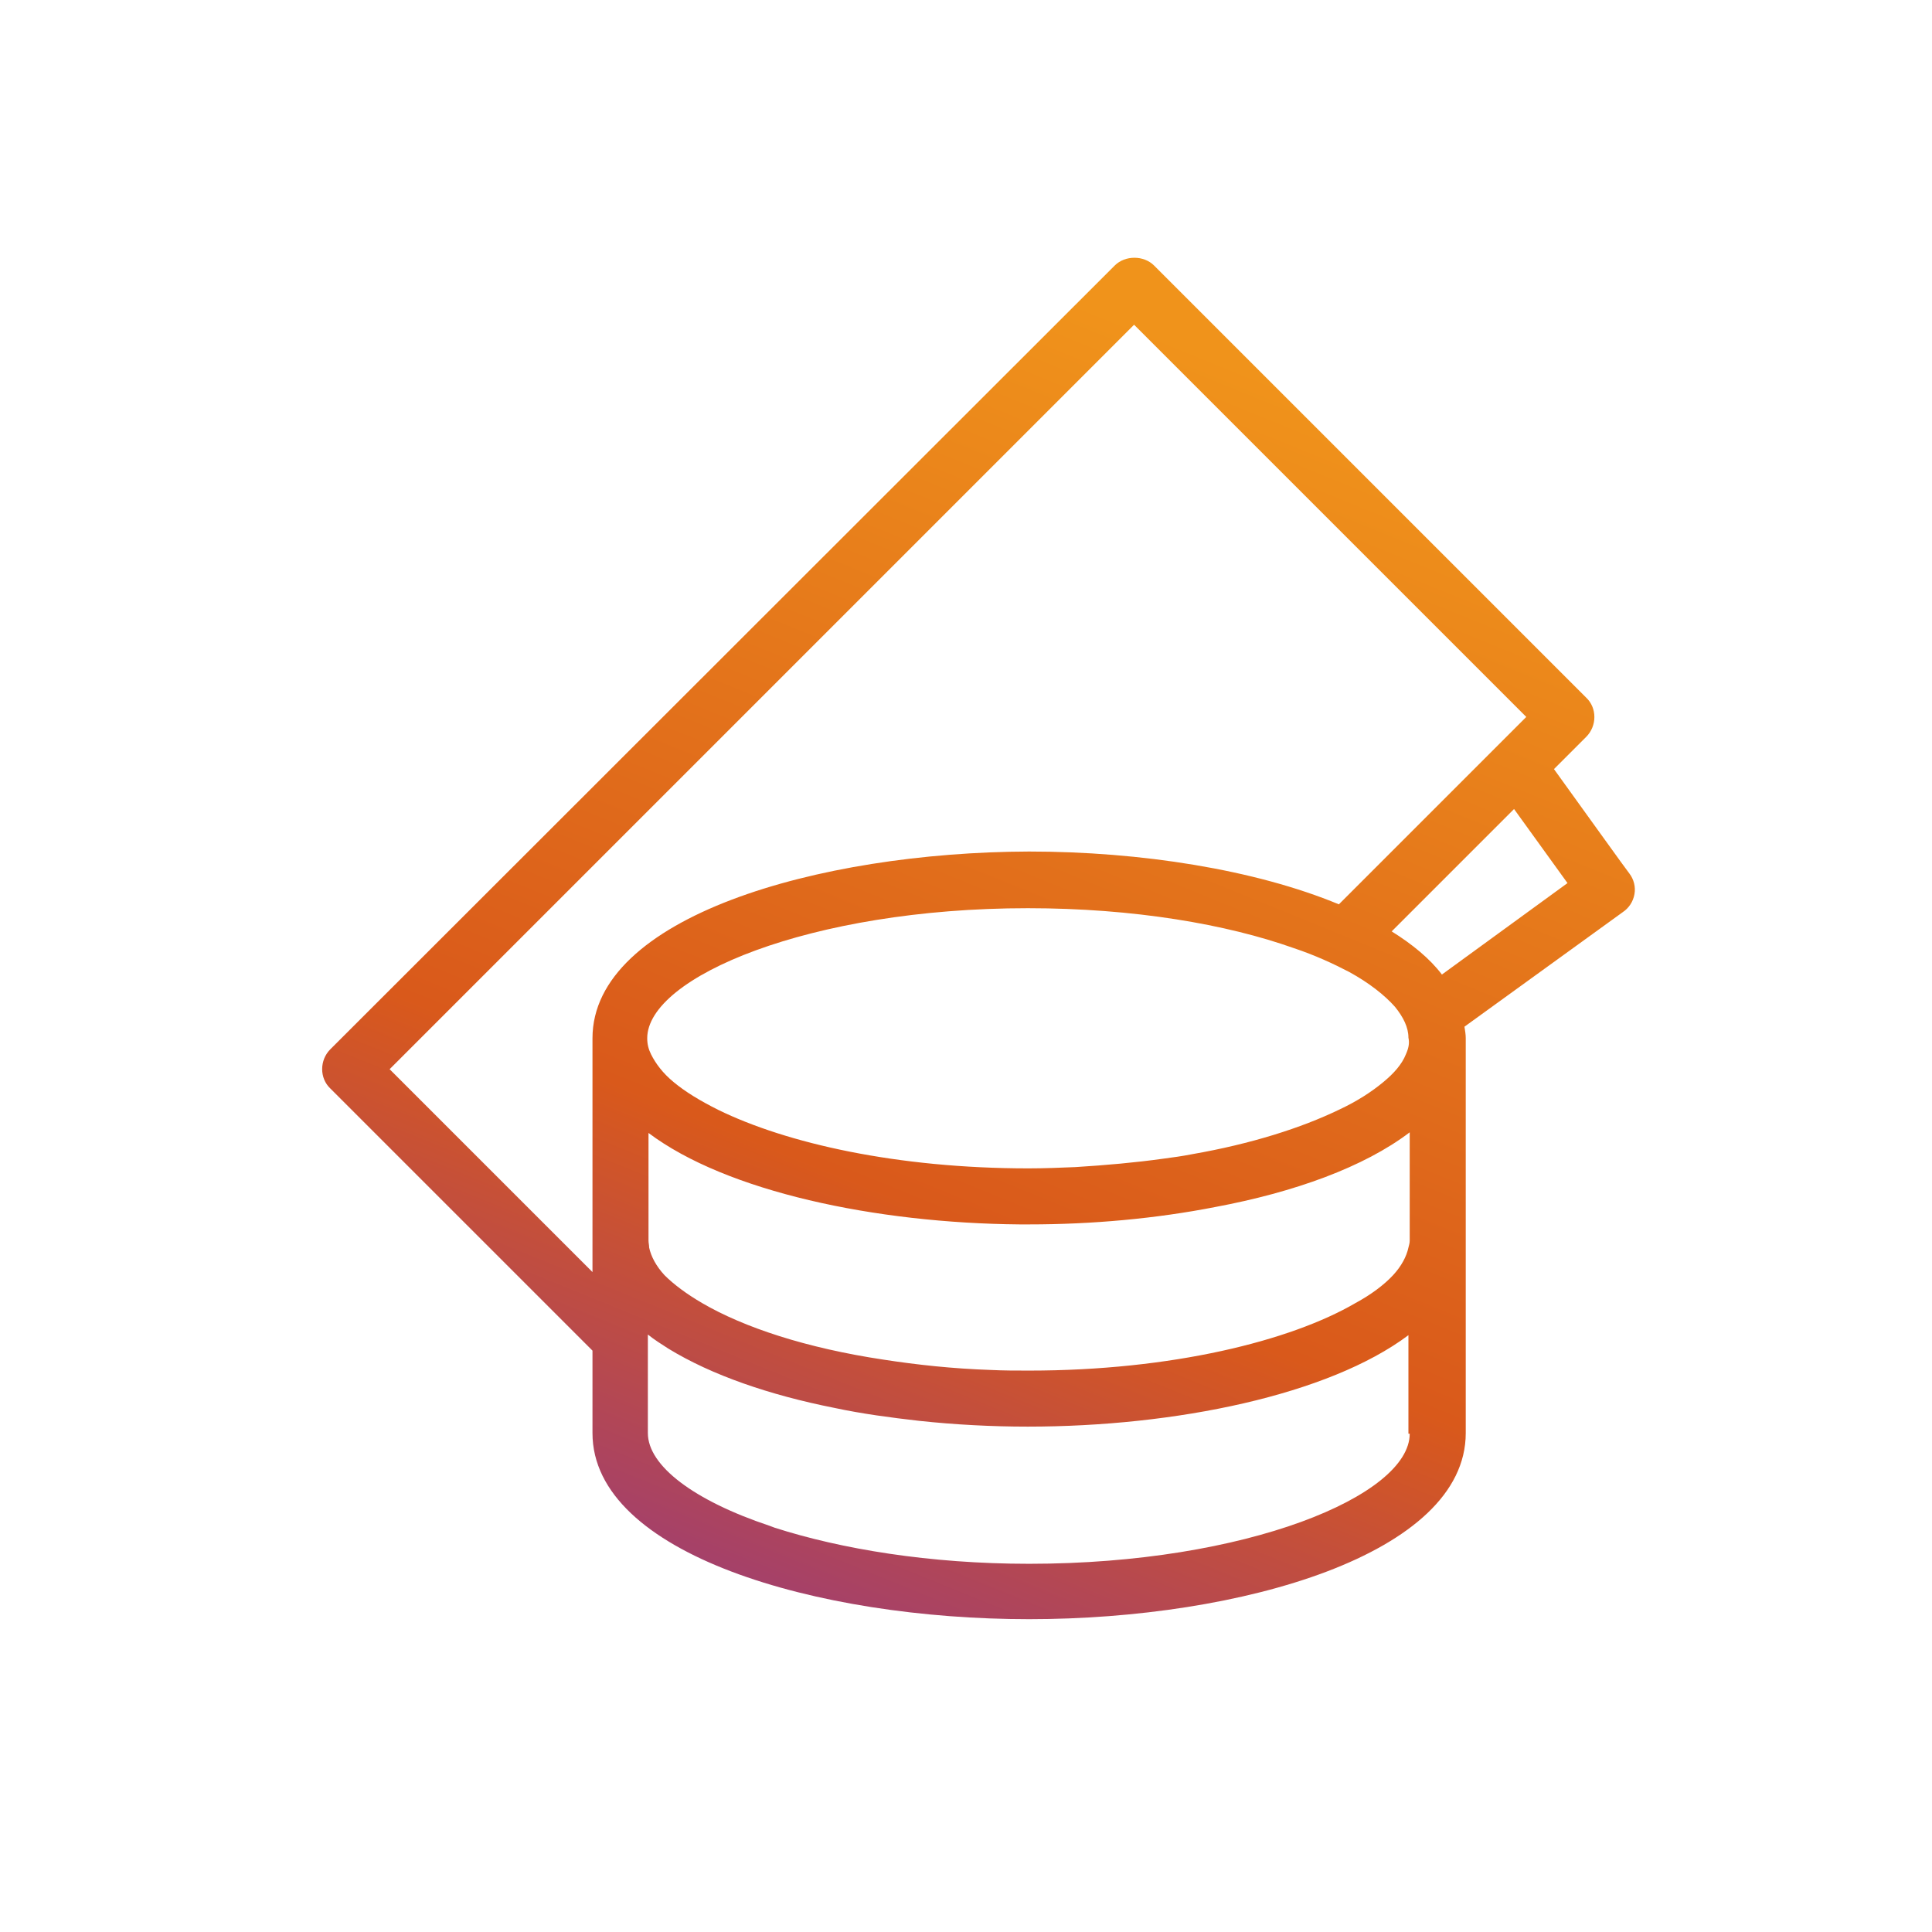 <svg width="48" height="48" viewBox="0 0 48 48" fill="none" xmlns="http://www.w3.org/2000/svg">
<path d="M40.608 22.212C40.64 22.036 40.592 21.844 40.48 21.7C40.448 21.668 39.232 19.972 38.608 19.108L39.408 18.308C39.68 18.036 39.68 17.588 39.408 17.332L28.672 6.596C28.416 6.34 27.952 6.34 27.696 6.596L8.208 26.068C7.936 26.34 7.936 26.788 8.208 27.044L14.72 33.556V35.604C14.72 38.612 20.304 40.228 25.568 40.228C30.832 40.228 36.416 38.612 36.416 35.604V25.796C36.416 25.7 36.4 25.604 36.384 25.508L40.32 22.66C40.464 22.564 40.576 22.404 40.608 22.212ZM14.72 25.796V31.604L9.68 26.564L28.176 8.068L37.92 17.812L33.264 22.468C31.184 21.604 28.336 21.156 25.568 21.156C20.32 21.172 14.72 22.788 14.72 25.796ZM35.024 35.62C35.024 37.156 30.976 38.852 25.568 38.852C23.088 38.852 20.896 38.484 19.248 37.956C19.2 37.94 19.168 37.924 19.12 37.908C17.248 37.284 16.096 36.42 16.096 35.604V33.156C16.256 33.284 16.432 33.396 16.608 33.508C17.68 34.164 19.12 34.66 20.736 34.98C21.408 35.124 22.128 35.22 22.832 35.3C23.728 35.396 24.64 35.444 25.536 35.444C29.2 35.444 33.008 34.66 34.992 33.172V35.62H35.024ZM35.024 30.82C35.024 30.884 35.008 30.932 34.992 30.996C34.944 31.22 34.816 31.46 34.608 31.684C34.384 31.924 34.064 32.164 33.68 32.372C32.064 33.316 29.104 34.052 25.568 34.052C25.248 34.052 24.928 34.052 24.608 34.036C23.664 34.004 22.784 33.908 21.952 33.78C20.032 33.492 18.48 32.98 17.44 32.372C17.056 32.148 16.736 31.908 16.512 31.684C16.304 31.46 16.176 31.22 16.128 30.996C16.128 30.932 16.112 30.884 16.112 30.82V28.148C18.048 29.604 21.744 30.388 25.328 30.42C25.408 30.42 25.488 30.42 25.568 30.42C27.136 30.42 28.72 30.276 30.192 29.988C32.16 29.62 33.888 28.996 35.024 28.132V30.82ZM34.928 26.196C34.832 26.436 34.64 26.66 34.368 26.884C34.08 27.124 33.712 27.364 33.264 27.572C32.336 28.02 31.088 28.42 29.616 28.676C29.376 28.724 29.136 28.756 28.896 28.788C28.208 28.884 27.488 28.948 26.72 28.996C26.336 29.012 25.952 29.028 25.552 29.028C22.288 29.028 19.536 28.404 17.84 27.572C17.392 27.348 17.024 27.124 16.736 26.884C16.464 26.66 16.288 26.42 16.176 26.196C16.112 26.068 16.08 25.94 16.08 25.796C16.08 24.276 20.128 22.564 25.536 22.564C28.176 22.564 30.48 22.964 32.144 23.556C32.672 23.732 33.12 23.94 33.52 24.148C34.016 24.42 34.4 24.724 34.656 25.012C34.864 25.268 34.992 25.524 34.992 25.78C35.024 25.924 34.992 26.052 34.928 26.196ZM35.824 24.212C35.52 23.812 35.088 23.46 34.576 23.14L37.616 20.1C38.272 21.012 38.688 21.588 38.944 21.94L35.824 24.212Z" fill="url(#paint0_linear_3007_61)"/>
<defs>
<linearGradient id="paint0_linear_3007_61" x1="39.089" y1="9.324" x2="24.422" y2="45.357" gradientUnits="userSpaceOnUse">
<stop offset="0.075" stop-color="#F0931B"/>
<stop offset="0.649" stop-color="#D9591B"/>
<stop offset="1" stop-color="#933884"/>
</linearGradient>
</defs>
</svg>

